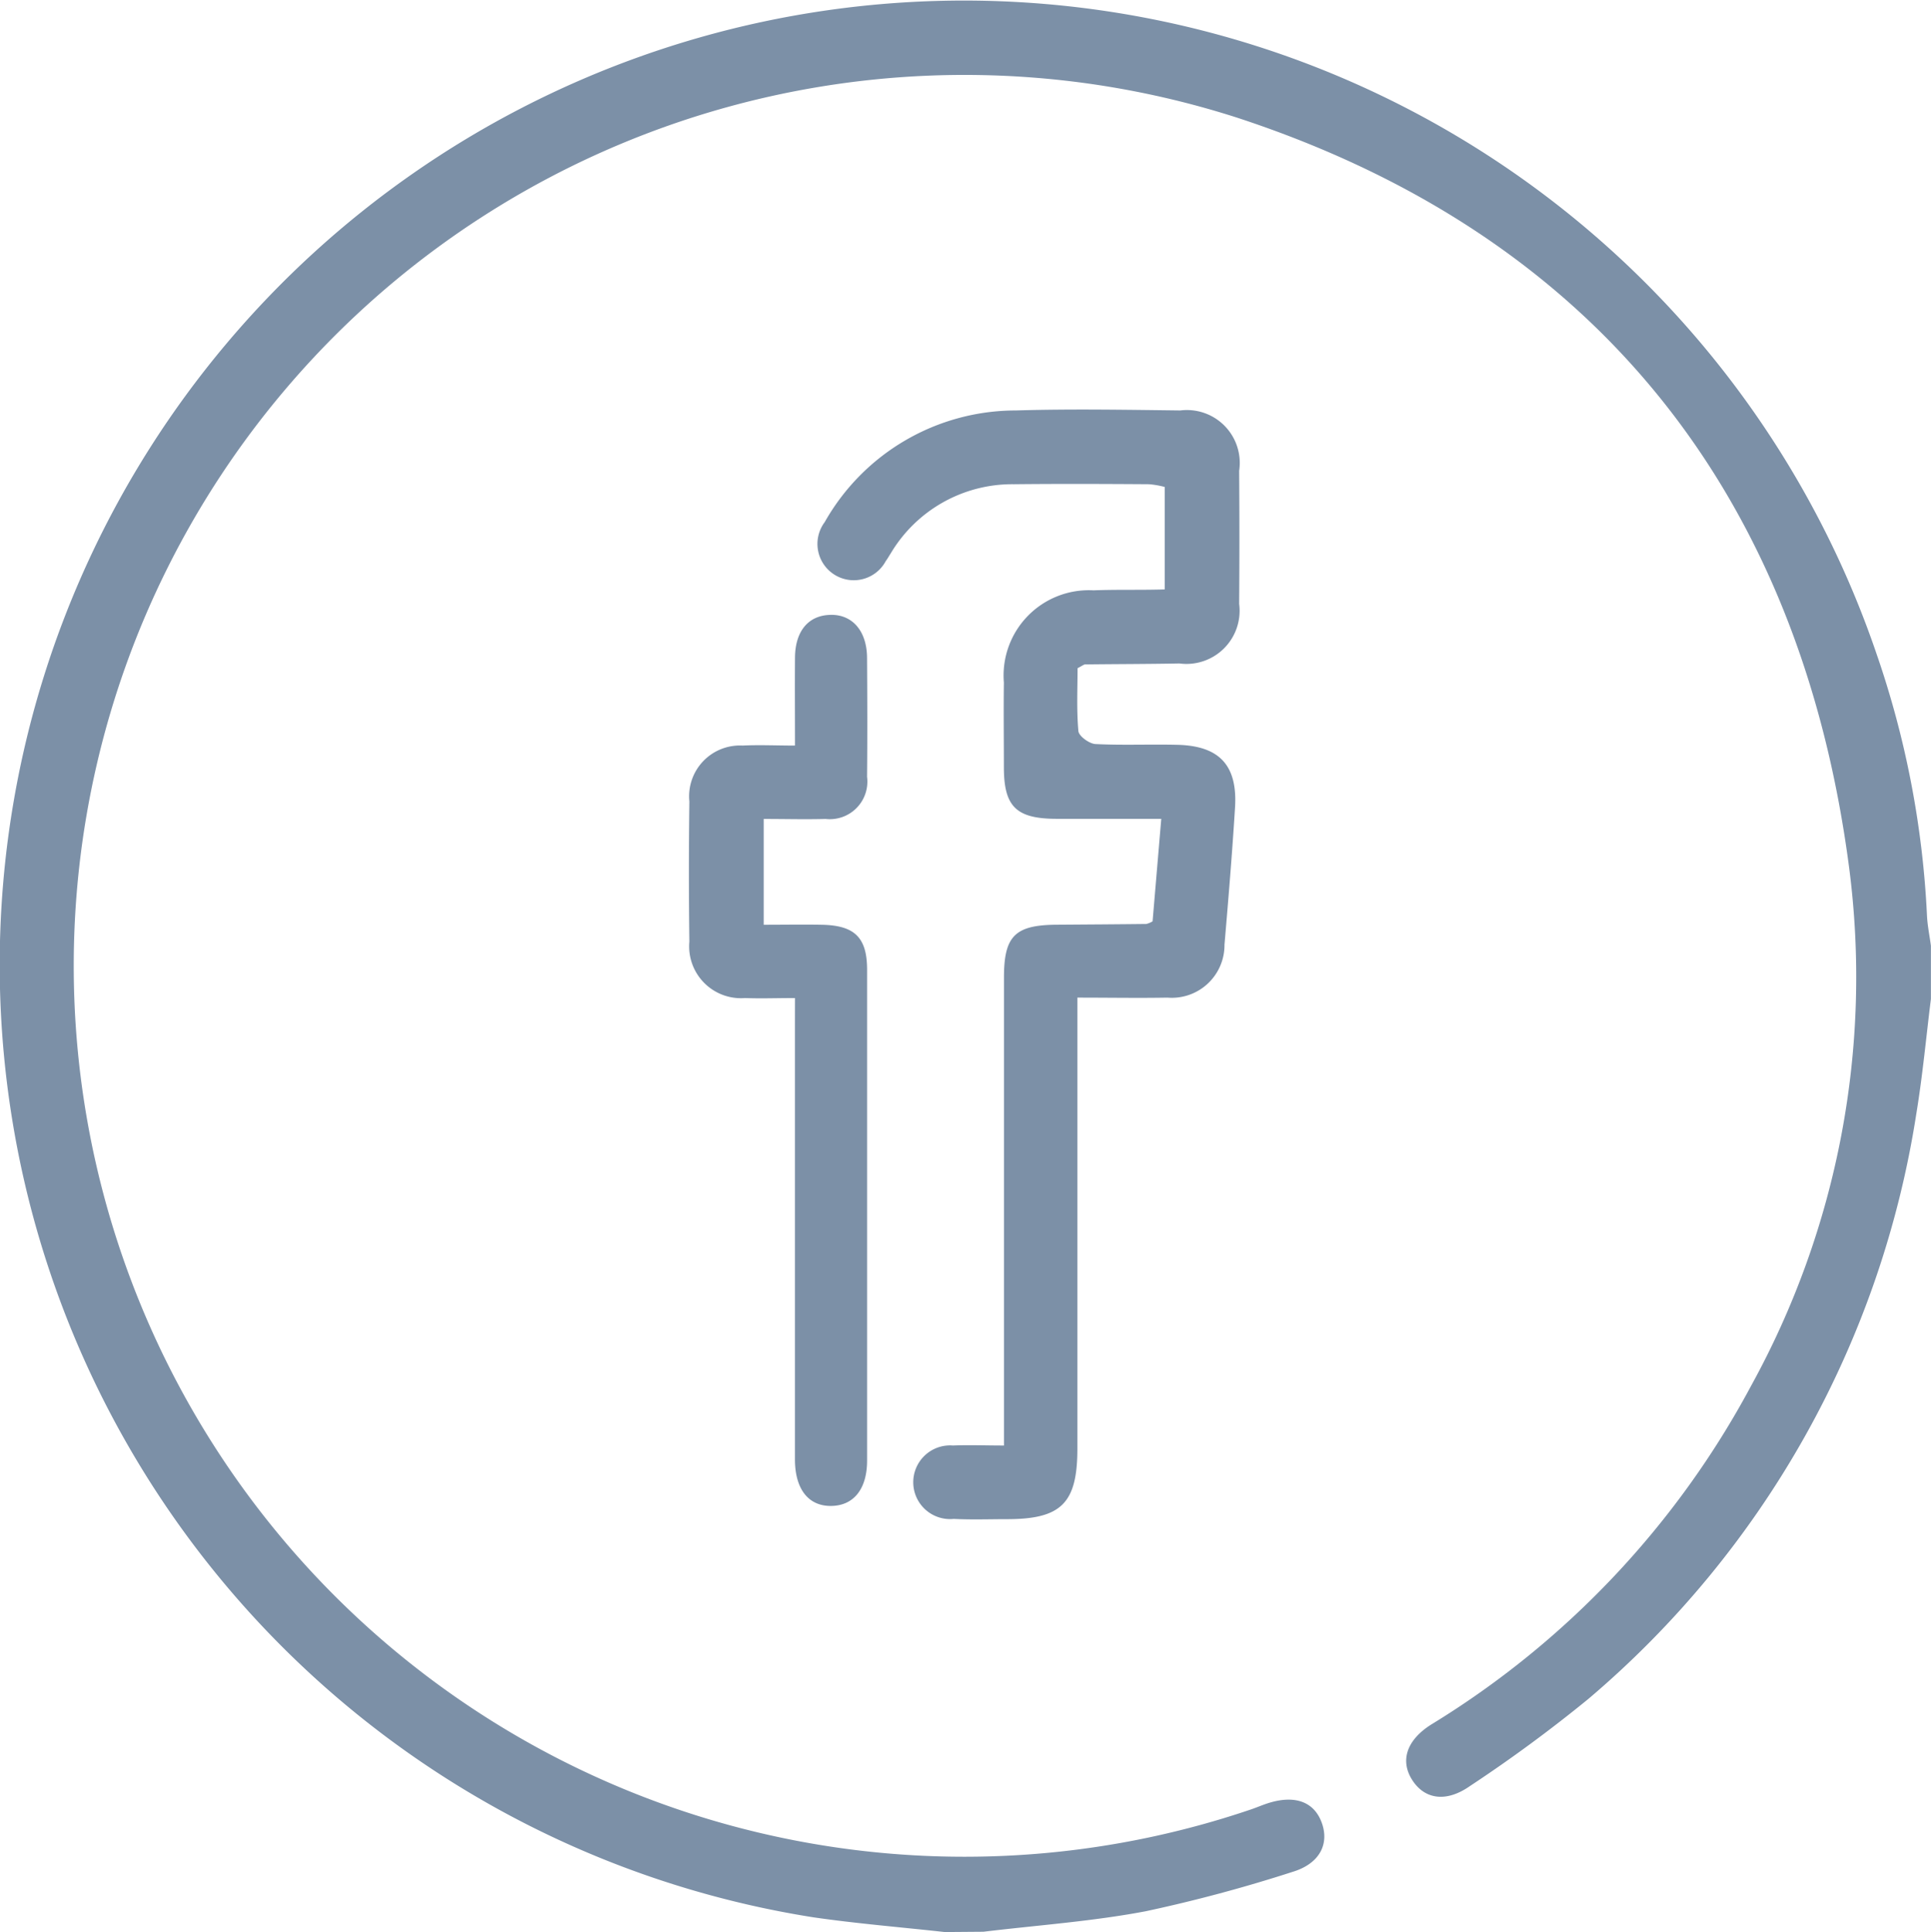 <svg xmlns="http://www.w3.org/2000/svg" width="44.501" height="44.52" viewBox="0 0 44.501 44.52"><path d="M843.355,6215.782c-1.011-.112-2.026-.194-3.032-.34a22.22,22.22,0,1,1,24.5-29.128,21.553,21.553,0,0,1,1.167,6.036c.01.235.06.47.091.705v1.226c-.11.88-.191,1.764-.335,2.638a22.113,22.113,0,0,1-7.557,13.489,33.343,33.343,0,0,1-2.73,2.009c-.54.379-1.03.311-1.318-.118-.3-.447-.157-.933.426-1.3a20.437,20.437,0,0,0,7.368-7.8,19.523,19.523,0,0,0,2.262-11.938c-1.129-8.637-5.877-14.588-14.1-17.286a20.529,20.529,0,1,0,.283,38.992c.141-.046.276-.106.417-.152.622-.2,1.07-.04,1.247.452s-.055.944-.68,1.13a34.294,34.294,0,0,1-3.375.905c-1.233.235-2.495.322-3.744.473Zm3.427-30.917a1.965,1.965,0,0,0-2.065,2.126c-.009.649,0,1.3,0,1.949,0,.91.285,1.187,1.208,1.19.793,0,1.586,0,2.419,0l-.2,2.363a.577.577,0,0,1-.144.06c-.687.008-1.373.012-2.06.017-.966.006-1.221.257-1.221,1.219q0,5.041,0,10.082c0,.216,0,.433,0,.7-.439,0-.807-.016-1.173,0a.849.849,0,1,0,.016,1.691c.407.021.817.006,1.225.006,1.256,0,1.624-.368,1.624-1.627q0-4.846,0-9.691v-.7c.744,0,1.41.012,2.076,0a1.214,1.214,0,0,0,1.314-1.22c.09-1.054.178-2.107.243-3.163.06-.968-.36-1.418-1.324-1.442-.631-.016-1.263.014-1.893-.018-.142-.008-.383-.182-.393-.3-.044-.493-.019-.991-.019-1.448.11-.056.143-.086.176-.087.724-.009,1.447-.008,2.171-.022a1.225,1.225,0,0,0,1.377-1.374q.012-1.531,0-3.064a1.218,1.218,0,0,0-1.356-1.392c-1.262-.015-2.526-.038-3.787,0a5.062,5.062,0,0,0-4.408,2.573.837.837,0,1,0,1.406.9c.044-.06.08-.125.12-.187a3.257,3.257,0,0,1,2.83-1.586c1.039-.011,2.079-.007,3.119,0a2.088,2.088,0,0,1,.361.063v2.361C847.851,6184.861,847.316,6184.844,846.782,6184.865Zm-6.88,10.054q0,4.985,0,9.97c0,.69.314,1.084.842,1.074.513-.009.82-.391.821-1.044q0-5.654,0-11.307c0-.748-.285-1.027-1.048-1.041-.439-.008-.878,0-1.335,0v-2.438c.5,0,.964.013,1.425,0a.866.866,0,0,0,.957-.973c.009-.91.006-1.82,0-2.729,0-.632-.345-1.023-.861-1-.5.018-.8.384-.8,1-.005.646,0,1.291,0,2.011-.439,0-.824-.019-1.207,0a1.171,1.171,0,0,0-1.227,1.288q-.021,1.615,0,3.23a1.194,1.194,0,0,0,1.28,1.3c.366.014.732,0,1.154,0Z" transform="translate(-821.582 -6171.262)" fill="#7c90a7"/></svg>
